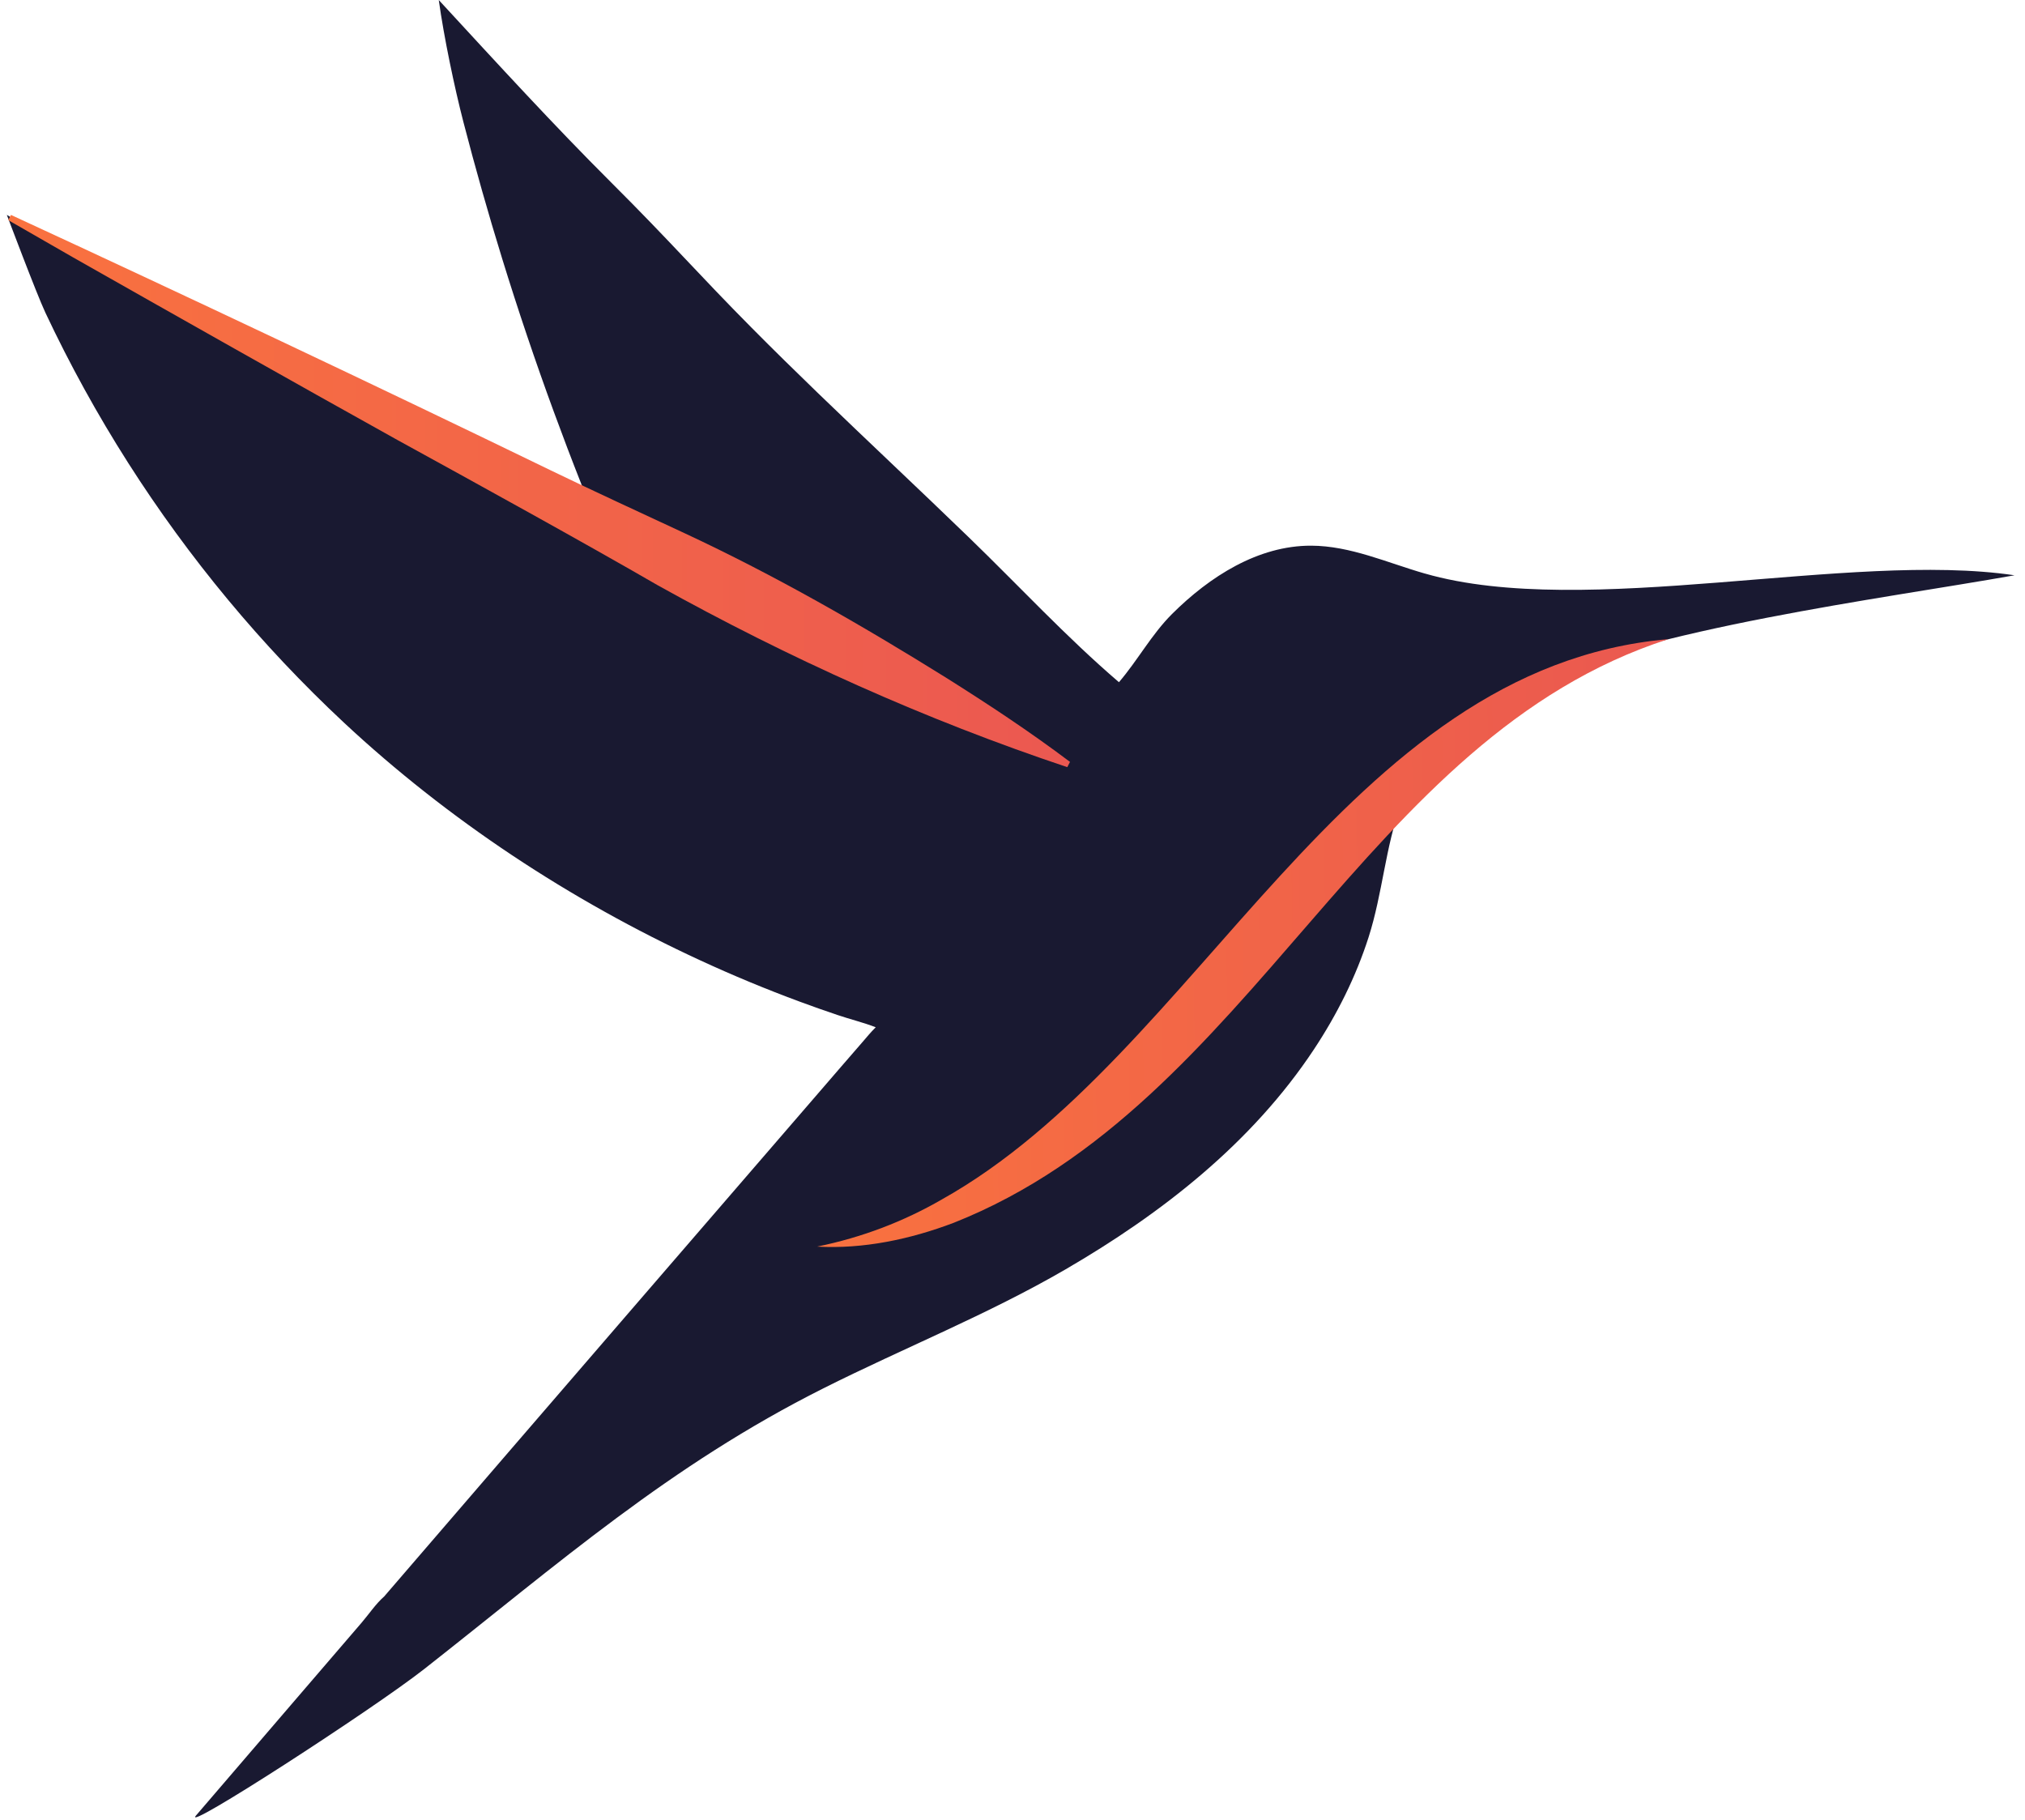 <svg width="148" height="133" viewBox="0 0 148 133" fill="none" xmlns="http://www.w3.org/2000/svg">
<path d="M104.133 41.919C101.384 41.129 98.694 39.893 95.829 39.883C91.95 39.871 88.405 42.142 85.662 44.874C84.162 46.37 83.152 48.262 81.78 49.862C77.924 46.556 74.485 42.834 70.833 39.299C67.164 35.747 63.434 32.26 59.762 28.712C58.143 27.148 56.534 25.569 54.949 23.971C51.048 20.039 49.014 17.67 44.676 13.344C40.465 9.145 36.394 4.693 32.068 0.002C32.447 2.727 33.218 6.407 33.87 8.923C34.737 12.272 35.682 15.598 36.701 18.903C37.859 22.657 39.115 26.381 40.467 30.07C41.119 31.85 41.793 33.624 42.491 35.389C42.754 36.053 43.513 39.361 44.135 39.671C57.844 46.118 55.005 46.394 71.271 51.969C61.576 47.618 64.927 47.942 54.965 44.432C51.317 43.126 47.646 41.567 44.135 39.671L40.304 37.805C34.211 34.783 28.369 31.294 22.408 28.042C16.483 24.809 10.911 21.099 4.79 18.206C3.656 17.67 0.5 15.704 0.5 15.704C0.5 15.704 2.663 21.459 3.315 22.847C5.095 26.632 7.117 30.3 9.364 33.827C13.796 40.783 19.105 47.186 25.14 52.819C27.042 54.595 29.023 56.287 31.067 57.899C33.124 59.52 35.248 61.058 37.429 62.51C39.618 63.966 41.863 65.336 44.159 66.618C46.454 67.901 48.799 69.093 51.187 70.195C53.565 71.293 55.986 72.299 58.442 73.207C59.359 73.547 60.282 73.873 61.209 74.185C62.132 74.498 63.099 74.73 64.004 75.082C63.608 75.476 63.353 75.8 63.051 76.146C61.961 77.396 60.882 78.654 59.798 79.908C58.288 81.658 56.777 83.409 55.264 85.159C52.242 88.659 49.219 92.162 46.197 95.662C40.154 102.665 34.113 109.672 28.08 116.683C27.464 117.221 26.954 117.991 26.42 118.611C25.845 119.281 25.269 119.951 24.693 120.621C23.541 121.961 22.39 123.302 21.238 124.642C18.934 127.322 16.633 130.004 14.332 132.687C13.156 134.059 27.245 124.94 30.999 121.993C40.864 114.246 48.928 107.122 60.185 101.469C66.054 98.522 72.182 96.084 77.868 92.782C84.912 88.689 91.495 83.549 96.035 76.692C97.719 74.147 99.097 71.397 100.028 68.491C101.047 65.302 101.25 61.916 102.398 58.76C92.685 70.789 83.73 81.764 68.725 89.553C72.481 86.863 75.899 83.977 79.067 80.818C88.409 71.753 95.584 60.058 106.753 52.955C108.216 51.843 109.881 50.945 111.555 50.158C120.655 45.884 137.33 43.806 147.236 42.047C135.153 40.261 115.874 45.294 104.139 41.919H104.133Z" fill="#191931"/>
<path d="M121.931 46.716C99.599 53.911 91.673 80.66 69.704 89.373C66.514 90.585 63.085 91.303 59.724 91.113C63.008 90.443 66.06 89.271 68.825 87.673C87.717 77.112 98.206 48.776 121.931 46.716Z" fill="url(#paint0_linear_66_9879)"/>
<path d="M0.797 15.706C13.319 21.485 27.767 28.316 40.198 34.352C43.466 35.937 46.771 37.449 50.063 38.985C56.656 42.061 62.958 45.678 69.132 49.524C72.214 51.464 75.263 53.471 78.203 55.687L78.004 56.071C67.621 52.599 57.637 48.1 48.089 42.787C42.638 39.633 34.664 35.242 29.063 32.168C22.203 28.355 12.129 22.663 5.327 18.804L0.602 16.09L0.801 15.706H0.797Z" fill="url(#paint1_linear_66_9879)"/>
<defs>
<linearGradient id="paint0_linear_66_9879" x1="59.412" y1="69.388" x2="122.251" y2="68.474" gradientUnits="userSpaceOnUse">
<stop stop-color="#F9723F"/>
<stop offset="1" stop-color="#EA5850"/>
</linearGradient>
<linearGradient id="paint1_linear_66_9879" x1="0.598" y1="35.889" x2="78.201" y2="35.889" gradientUnits="userSpaceOnUse">
<stop stop-color="#F9723F"/>
<stop offset="1" stop-color="#EB5851"/>
</linearGradient>
</defs>
</svg>
